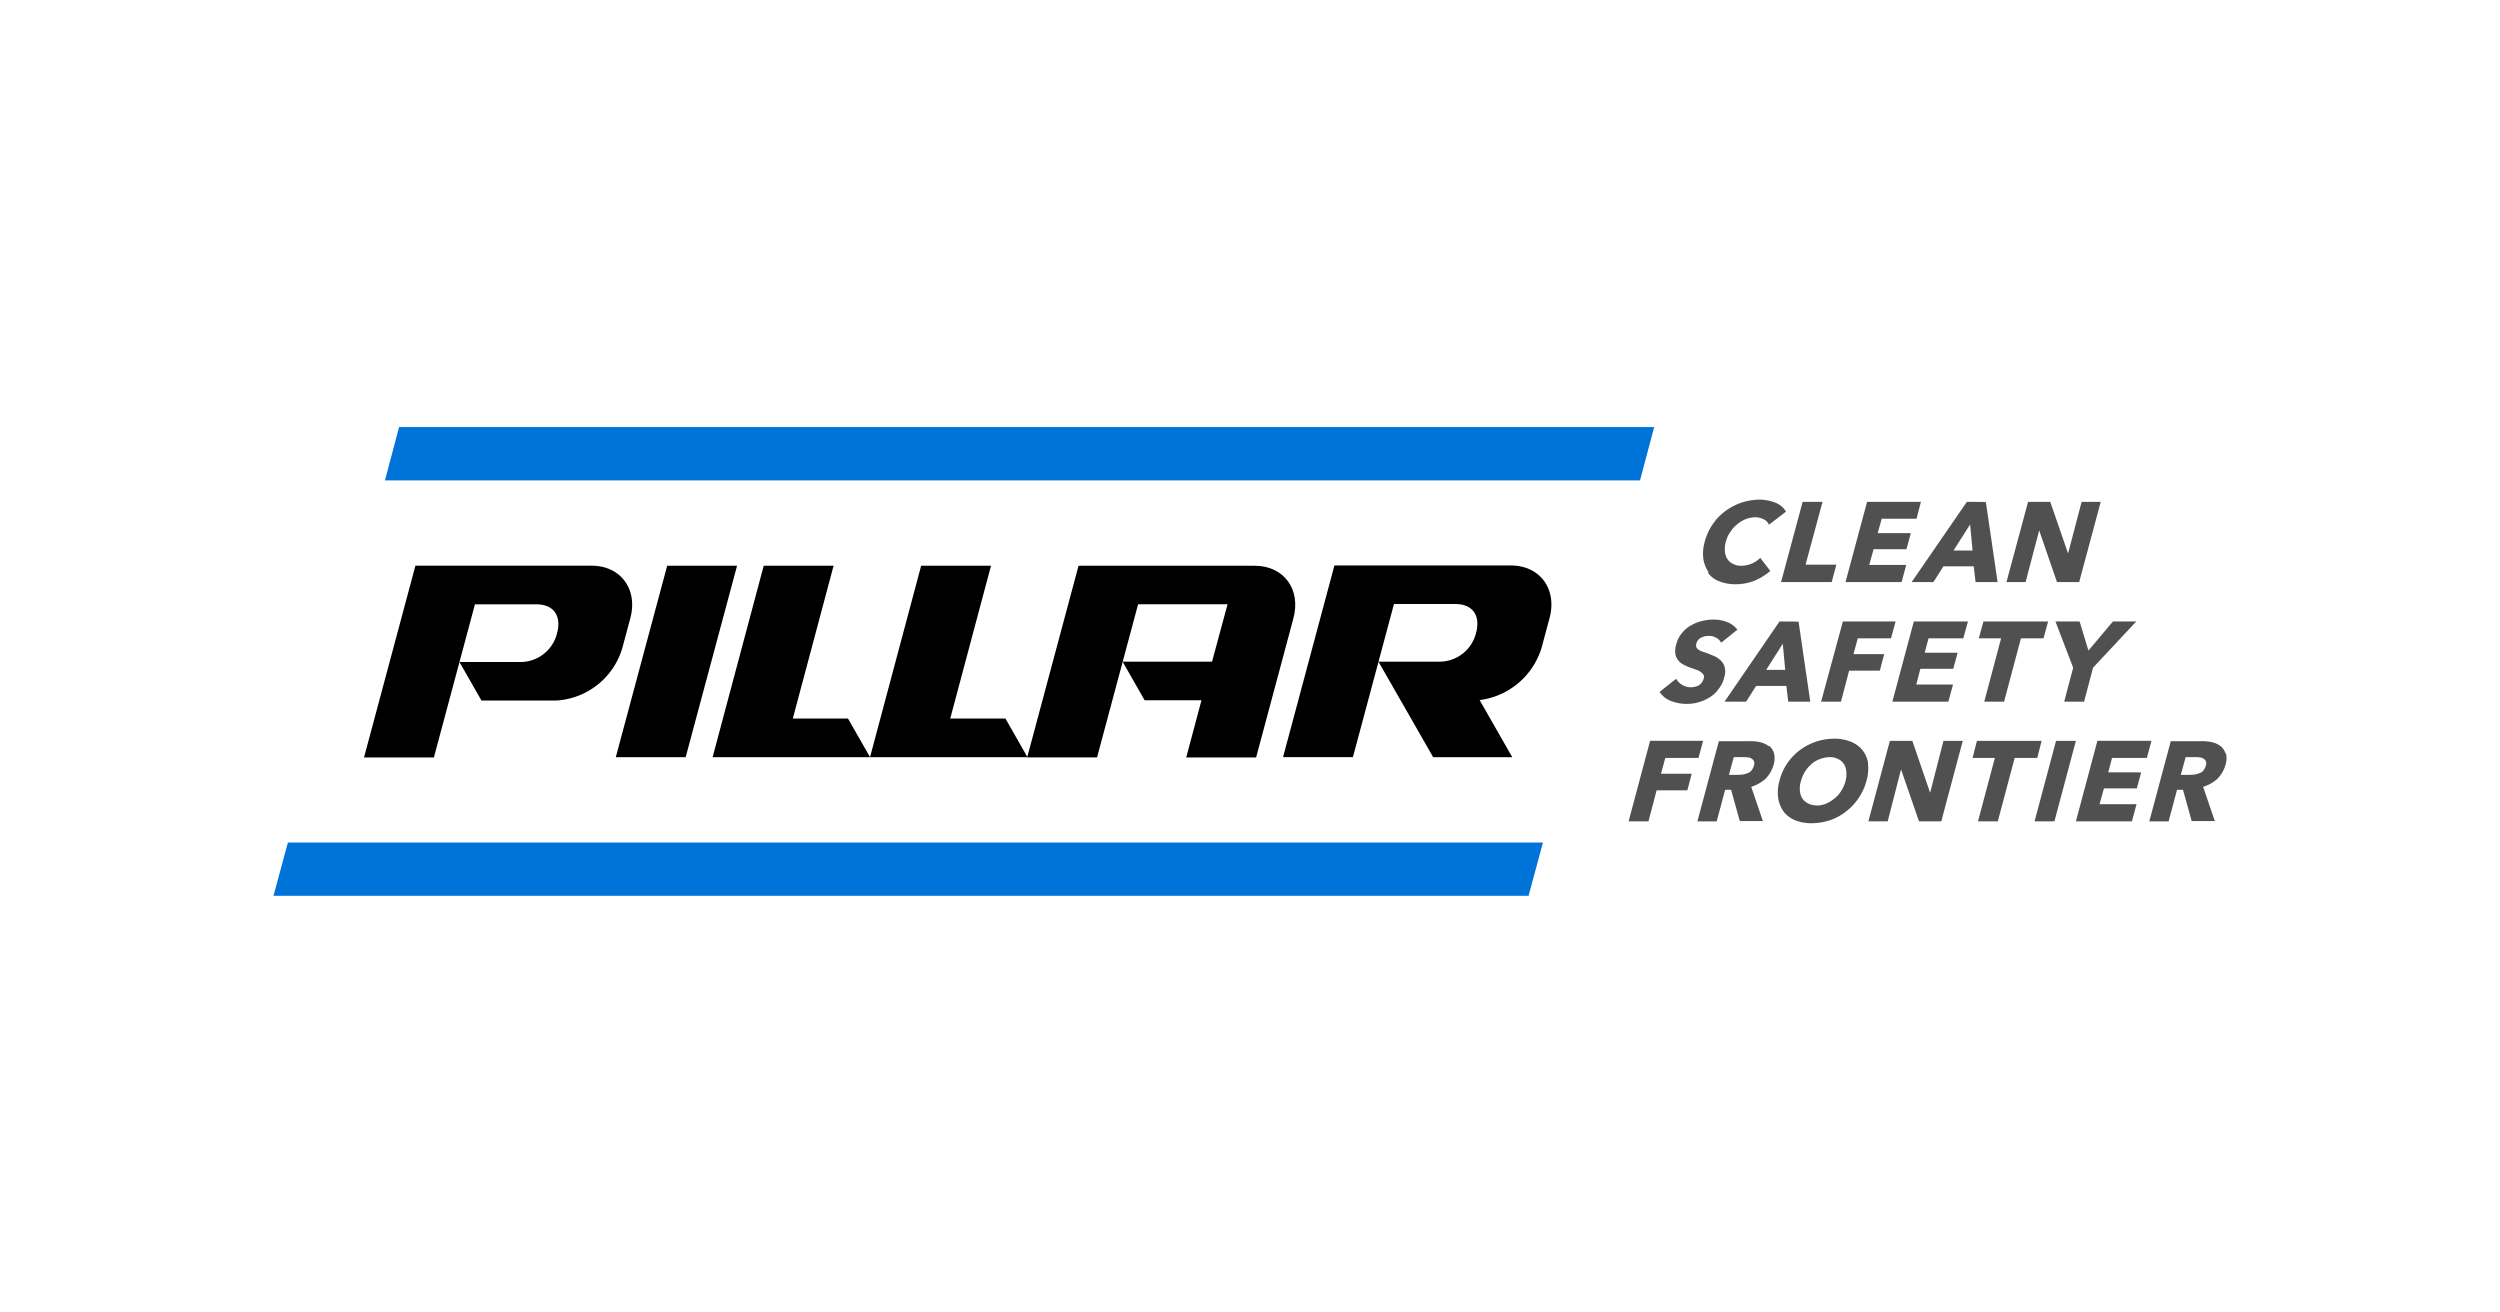 <svg xmlns="http://www.w3.org/2000/svg" xmlns:xlink="http://www.w3.org/1999/xlink" width="240" height="126" viewBox="0 0 240 126"><defs><clipPath id="a"><rect width="240" height="126" transform="translate(6580 933)" fill="#fff" stroke="#707070" stroke-width="1"/></clipPath></defs><g transform="translate(-6580 -933)" clip-path="url(#a)"><g transform="translate(6606.254 973.5)"><path d="M29.762,10.558,24.829,28.934h6.708l4.933-18.376Z" transform="translate(8.033 3.254)"/><path d="M59.6,10.558l-4.933,18.4h6.708l3.941-14.7h8.588l-1.488,5.507H63.83l2.114,3.707H71.4L69.938,28.96h6.708l3.576-13.338c.757-2.793-.914-5.064-3.707-5.064H59.6Z" transform="translate(17.687 3.254)"/><path d="M58.383,28.934l-2.114-3.707h-5.3l3.915-14.669H48.177L43.27,28.934Z" transform="translate(13.999 3.254)"/><path d="M46.964,28.934l-2.114-3.707h-5.3l3.915-14.669H36.758L31.851,28.934Z" transform="translate(10.305 3.254)"/><path d="M87.661,28.94h7.57L92.1,23.459a7.155,7.155,0,0,0,5.951-5.038l.757-2.819c.757-2.793-.914-5.064-3.707-5.064H78.16l-4.933,18.4h6.708l3.941-14.7h5.873c1.8,0,2.427,1.227,2.01,2.767a3.623,3.623,0,0,1-3.5,2.767H82.388l5.247,9.162Z" transform="translate(23.691 3.248)"/><path d="M11.5,10.558,6.567,28.96h6.708l3.941-14.7H23.09c1.8,0,2.427,1.227,2.01,2.767A3.623,3.623,0,0,1,21.6,19.8H15.729L17.843,23.5h7.126a7.042,7.042,0,0,0,6.4-5.064l.757-2.819c.757-2.793-.914-5.064-3.707-5.064H11.5Z" transform="translate(2.125 3.254)"/><path d="M120.487,35.751l1.383-5.116H1.383L0,35.751Z" transform="translate(0 9.749)" fill="#0073d9"/><path d="M128.573,5.616,129.93.5H9.443L8.086,5.616Z" transform="translate(2.616 0)" fill="#0073d9"/><path d="M104.142,12.761a2.378,2.378,0,0,0,1.1.835,4.083,4.083,0,0,0,1.566.287,4.927,4.927,0,0,0,1.826-.339,5.661,5.661,0,0,0,1.514-.94l-.966-1.253a2.452,2.452,0,0,1-.809.548,2.6,2.6,0,0,1-.991.209,1.551,1.551,0,0,1-.81-.183,1.212,1.212,0,0,1-.548-.47,1.61,1.61,0,0,1-.234-.731,2.411,2.411,0,0,1,.1-.94,2.657,2.657,0,0,1,.417-.914,2.919,2.919,0,0,1,.652-.731,3.226,3.226,0,0,1,.81-.5,2.7,2.7,0,0,1,.913-.183,1.677,1.677,0,0,1,.809.183,1.018,1.018,0,0,1,.523.522c0,.026,1.644-1.253,1.644-1.253a2.026,2.026,0,0,0-1.044-.861,4.216,4.216,0,0,0-1.514-.287,5.947,5.947,0,0,0-1.722.287,5.8,5.8,0,0,0-1.541.809,5.22,5.22,0,0,0-1.227,1.279,5.423,5.423,0,0,0-.757,1.671,4.032,4.032,0,0,0-.13,1.644,3.058,3.058,0,0,0,.521,1.305Z" transform="translate(33.546 1.704)" fill="#505050"/><path d="M109.355,13.624h4.856l.443-1.671H111.7l1.619-6V5.923h-1.9L109.355,13.6Z" transform="translate(35.38 1.755)" fill="#505050"/><path d="M119.851,11.979H116.3l.418-1.514h3.158l.417-1.54H117.11l.392-1.383h3.342l.417-1.618h-5.168L114.03,13.6v.026h5.378Z" transform="translate(36.892 1.755)" fill="#505050"/><path d="M120.911,13.624l.966-1.514h2.9l.183,1.514h2.114L125.948,5.95c0-.026-1.826-.026-1.826-.026l-5.3,7.7Zm1.931-3.028,1.592-2.506.236,2.506Z" transform="translate(38.442 1.755)" fill="#505050"/><path d="M128.844,8.664l1.7,4.933.025.026h2.115l2.062-7.674.026-.026h-1.854l-1.3,4.959-1.7-4.933V5.923h-2.14L125.711,13.6l-.025.026h1.853Z" transform="translate(40.663 1.755)" fill="#505050"/><path d="M104.586,20.519a1.364,1.364,0,0,1-.287.261,1.524,1.524,0,0,1-.365.131,2.019,2.019,0,0,1-.392.052,1.617,1.617,0,0,1-.835-.235,1.521,1.521,0,0,1-.574-.574c0-.026-1.592,1.253-1.592,1.253a2.228,2.228,0,0,0,1.071.861,4.11,4.11,0,0,0,1.514.287,3.583,3.583,0,0,0,1.148-.157,3.938,3.938,0,0,0,1.071-.47,2.839,2.839,0,0,0,.862-.809,2.773,2.773,0,0,0,.548-1.149,1.753,1.753,0,0,0,.026-.966,1.35,1.35,0,0,0-.418-.653,2.15,2.15,0,0,0-.653-.418c-.261-.1-.5-.209-.731-.287-.157-.052-.314-.1-.445-.157a.9.9,0,0,1-.312-.183.411.411,0,0,1-.158-.209.65.65,0,0,1,0-.313.812.812,0,0,1,.183-.365.724.724,0,0,1,.314-.235,1.524,1.524,0,0,1,.365-.13c.131,0,.261-.026.365-.026a1.265,1.265,0,0,1,.679.183,1.024,1.024,0,0,1,.47.47c0,.026,1.566-1.253,1.566-1.253a2.293,2.293,0,0,0-.991-.731,3.582,3.582,0,0,0-1.279-.235,4.674,4.674,0,0,0-1.1.13,4.13,4.13,0,0,0-1.069.418,3.039,3.039,0,0,0-.888.757,2.722,2.722,0,0,0-.548,1.1,2.183,2.183,0,0,0-.078.888,1.262,1.262,0,0,0,.287.626,1.375,1.375,0,0,0,.521.418,5.008,5.008,0,0,0,.653.287c.236.078.445.157.6.209a1.239,1.239,0,0,1,.417.235.75.75,0,0,1,.236.261.39.39,0,0,1,0,.339.812.812,0,0,1-.183.366Z" transform="translate(32.528 4.517)" fill="#505050"/><path d="M110.521,14.6l-5.246,7.648V22.3h2.036l.966-1.514h2.9l.183,1.514h2.114l-1.122-7.674C112.347,14.6,110.521,14.6,110.521,14.6Zm.548,4.646h-1.828l1.592-2.506Z" transform="translate(34.059 4.562)" fill="#505050"/><path d="M114.161,22.3l.782-2.976h2.95l.417-1.592h-2.949l.417-1.514h3.184l.445-1.618h-5.064l-2.089,7.7Z" transform="translate(36.318 4.562)" fill="#505050"/><path d="M117.422,22.3H122.8l.445-1.644h-3.525l.392-1.514h3.158l.418-1.54h-3.158l.365-1.383h3.341l.443-1.618h-5.194Z" transform="translate(37.989 4.562)" fill="#505050"/><path d="M126.12,22.3l1.619-6.082h2.167l.443-1.618h-6.211l-.445,1.618h2.141L124.216,22.3Z" transform="translate(40.018 4.562)" fill="#505050"/><path d="M131.578,14.627l-.026-.026h-2.3l1.7,4.437L130.09,22.3H132l.86-3.263,4.1-4.385.052-.052h-2.245l-2.349,2.793Z" transform="translate(41.818 4.562)" fill="#505050"/><path d="M101.815,24.9H105l.445-1.644h-5.09l-2.062,7.726H100.2l.783-2.976h2.95l.417-1.592H101.4Z" transform="translate(31.8 7.363)" fill="#505050"/><path d="M110.146,23.774a2.246,2.246,0,0,0-.835-.391,4.569,4.569,0,0,0-1.044-.1h-2.924l-2.062,7.7h1.853l.81-3.028h.574l.835,3h2.218l-1.122-3.289a3.647,3.647,0,0,0,1.358-.757,3.109,3.109,0,0,0,.782-1.331,2.1,2.1,0,0,0,.053-1.122,1.551,1.551,0,0,0-.47-.731Zm-3.394,1.044h.966a2.378,2.378,0,0,1,.417.026.626.626,0,0,1,.367.131.461.461,0,0,1,.208.235.559.559,0,0,1,0,.418,1.311,1.311,0,0,1-.234.47.8.8,0,0,1-.392.261,2.466,2.466,0,0,1-.47.131c-.156,0-.314.026-.47.026h-.835l.47-1.723Z" transform="translate(33.414 7.369)" fill="#505050"/><path d="M117.787,25.476a2.693,2.693,0,0,0-.548-1.279,2.77,2.77,0,0,0-1.122-.809,4.328,4.328,0,0,0-1.592-.287,5.712,5.712,0,0,0-1.748.287,5.8,5.8,0,0,0-1.541.809,5.463,5.463,0,0,0-1.2,1.253,5.131,5.131,0,0,0-.757,1.67,4.157,4.157,0,0,0-.13,1.671,3.059,3.059,0,0,0,.521,1.305,2.683,2.683,0,0,0,1.1.835,4.236,4.236,0,0,0,1.592.287,5.714,5.714,0,0,0,1.75-.287,4.913,4.913,0,0,0,1.539-.835,5.311,5.311,0,0,0,1.227-1.305,5.392,5.392,0,0,0,.757-1.671,4.214,4.214,0,0,0,.131-1.67Zm-4.959,4.02a1.549,1.549,0,0,1-.809-.183,1.377,1.377,0,0,1-.548-.47,1.612,1.612,0,0,1-.236-.731,2.437,2.437,0,0,1,.1-.94,3.584,3.584,0,0,1,.392-.913,3.441,3.441,0,0,1,.626-.731,2.539,2.539,0,0,1,.81-.47,2.707,2.707,0,0,1,.913-.183,1.714,1.714,0,0,1,.835.183,1.385,1.385,0,0,1,.548.47,1.612,1.612,0,0,1,.236.731,2.767,2.767,0,0,1-.079.913,3.039,3.039,0,0,1-.417.94,2.527,2.527,0,0,1-.652.731,3.227,3.227,0,0,1-.81.5,2.7,2.7,0,0,1-.913.183Z" transform="translate(35.301 7.312)" fill="#505050"/><path d="M121.611,28.244l-1.7-4.959-.025-.026h-2.14l-2.062,7.726h1.853L118.818,26l1.723,4.985h2.14l2.062-7.726h-1.853Z" transform="translate(37.428 7.363)" fill="#505050"/><path d="M129.87,23.259h-6.211L123.24,24.9h2.14l-1.617,6.082h1.9l1.619-6.082h2.167Z" transform="translate(39.872 7.363)" fill="#505050"/><path d="M129.8,23.259l-2.062,7.726h1.906l2.062-7.726Z" transform="translate(41.326 7.363)" fill="#505050"/><path d="M137.548,24.9l.443-1.644H132.8l-2.062,7.726h5.378l.443-1.644h-3.55l.418-1.514h3.158l.418-1.54H133.84l.365-1.383Z" transform="translate(42.296 7.363)" fill="#505050"/><path d="M143.393,24.505a1.541,1.541,0,0,0-.47-.731,2.236,2.236,0,0,0-.835-.391,4.569,4.569,0,0,0-1.044-.1h-2.922l-2.062,7.7h1.853l.809-3.028h.574l.835,3h2.218l-1.122-3.289a3.647,3.647,0,0,0,1.358-.757,3.124,3.124,0,0,0,.784-1.331,2.108,2.108,0,0,0,.052-1.122Zm-3.862.313h.965a2.4,2.4,0,0,1,.418.026.625.625,0,0,1,.365.131.463.463,0,0,1,.209.235.572.572,0,0,1,0,.418,1.335,1.335,0,0,1-.236.47.8.8,0,0,1-.392.261,2.465,2.465,0,0,1-.47.131c-.156,0-.312.026-.47.026h-.835l.47-1.723Z" transform="translate(44.019 7.369)" fill="#505050"/></g></g></svg>